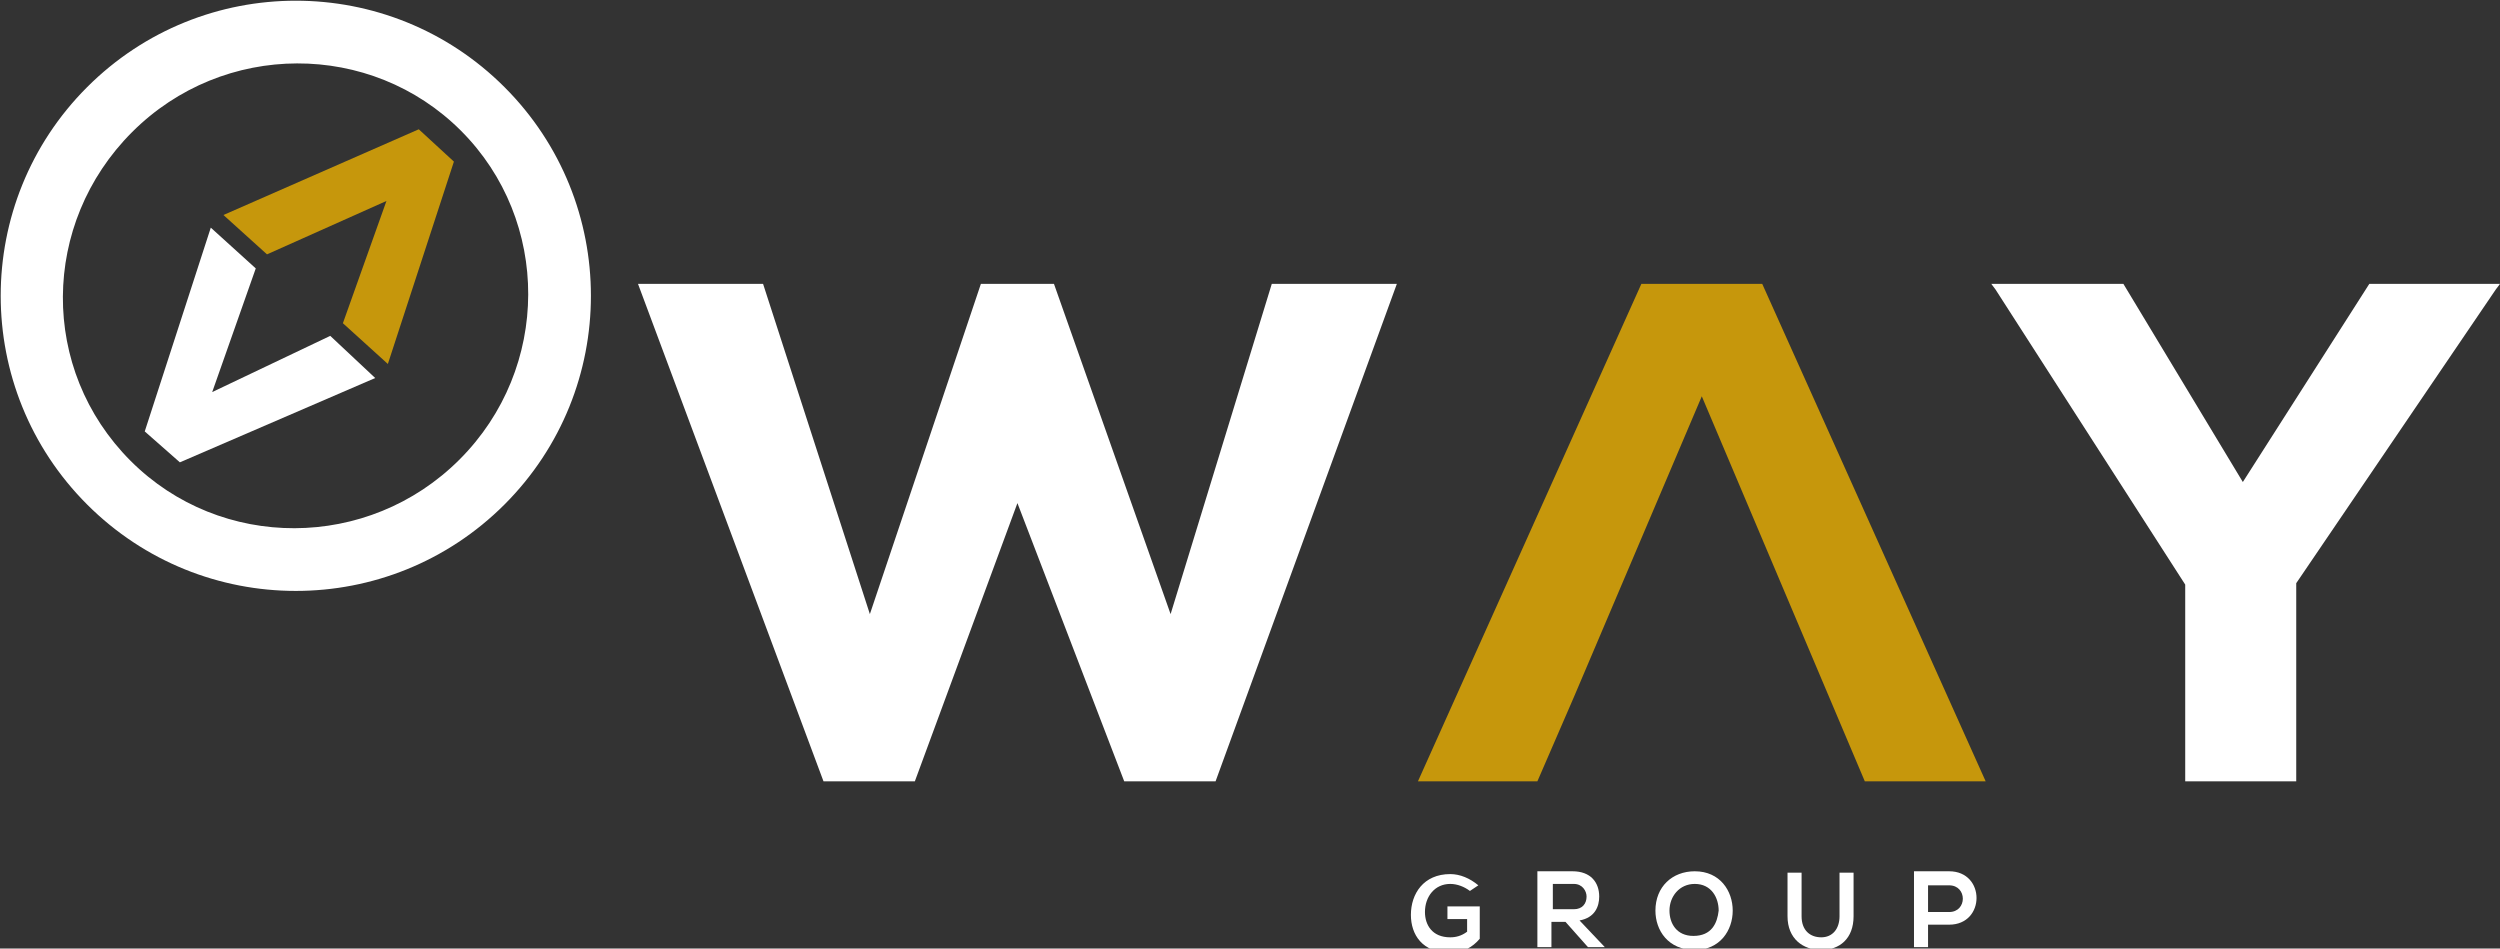 <?xml version="1.0" encoding="utf-8"?>
<!-- Generator: Adobe Illustrator 28.2.0, SVG Export Plug-In . SVG Version: 6.00 Build 0)  -->
<svg version="1.1" id="Camada_1" xmlns="http://www.w3.org/2000/svg" xmlns:xlink="http://www.w3.org/1999/xlink" x="0px" y="0px"
	 viewBox="0 0 177.9 67.5" style="enable-background:new 0 0 177.9 67.5;" xml:space="preserve">
<rect x="0" y="0" width="177.9" height="67.5" fill="#333333" stroke="none"/>
<style type="text/css">
	.st0{fill:#FFFFFF;}
	.st1{fill:#C6970C;}
</style>
<g>
	<path class="st0" d="M35.9,6.2c-8.2-8.2-21.5-8.2-29.7,0c-8.2,8.2-8.2,21.5,0,29.7s21.5,8.2,29.7,0C44.1,27.7,44.1,14.4,35.9,6.2z
		 M9.3,32.8C2.8,26.3,2.9,15.9,9.4,9.4s17-6.5,23.4-0.1c6.4,6.4,6.4,16.9-0.1,23.4S15.7,39.2,9.3,32.8z"/>
	<path class="st0" d="M86.5,55.6H80l-7.6-19.8l-7.3,19.8h-6.5L45.4,20.2h8.9l7.6,23.5l7.9-23.5H75l8.3,23.5l7.2-23.5h8.9L86.5,55.6z
		"/>
	<path class="st0" d="M159.6,34.3l9-14.1h9.3l-0.3,0.4l-14.2,20.9v14.1h-7.9V41.6L142,20.6l-0.3-0.4h9.4L159.6,34.3z"/>
	<polygon class="st1" points="125.4,20.2 116.8,20.2 100.9,55.6 109.4,55.6 112,49.6 112,49.6 121.1,28.2 132.7,55.6 141.3,55.6 	
		"/>
	<g>
		<path class="st0" d="M104.6,63.4c-0.4-0.3-0.9-0.5-1.4-0.5c-1.1,0-1.8,0.9-1.8,2c0,0.9,0.5,1.8,1.8,1.8c0.4,0,0.8-0.1,1.2-0.4
			v-0.9h-1.4v-0.9h2.3v2.3c-0.5,0.6-1.2,1-2.1,1c-2,0-2.8-1.3-2.8-2.7c0-1.5,0.9-2.9,2.8-2.9c0.7,0,1.4,0.3,2,0.8L104.6,63.4z"/>
		<path class="st0" d="M114.2,67.4h-1.2l-1.6-1.8h-1v1.8h-1v-5.4c0.8,0,1.7,0,2.5,0c1.3,0,1.9,0.8,1.9,1.8c0,0.7-0.3,1.5-1.4,1.7
			L114.2,67.4L114.2,67.4z M110.5,63v1.7h1.5c0.6,0,0.9-0.4,0.9-0.9c0-0.4-0.3-0.9-0.9-0.9H110.5z"/>
		<path class="st0" d="M123.3,64.8c0,1.4-0.9,2.8-2.7,2.8c-1.9,0-2.8-1.4-2.8-2.8c0-1.7,1.2-2.8,2.8-2.8
			C122.4,62,123.3,63.4,123.3,64.8z M120.5,66.6c1.3,0,1.7-0.9,1.8-1.8c0-0.9-0.5-1.9-1.7-1.9c-1.1,0-1.8,0.9-1.8,1.9
			C118.8,65.7,119.3,66.6,120.5,66.6z"/>
		<path class="st0" d="M131.9,62.1v3.1c0,1.6-1,2.4-2.3,2.4c-1.3,0-2.4-0.8-2.4-2.4v-3.1h1v3.1c0,1,0.6,1.5,1.4,1.5
			c0.8,0,1.3-0.6,1.3-1.5v-3.1H131.9z"/>
		<path class="st0" d="M137.2,65.8v1.6h-1v-5.4c0.8,0,1.7,0,2.5,0c2.6,0,2.6,3.8,0,3.8H137.2z M137.2,64.9h1.5c1.3,0,1.3-1.9,0-1.9
			h-1.5V64.9z"/>
	</g>
	<polygon class="st0" points="10.3,30.7 12.8,32.9 26.7,26.9 23.5,23.9 15.1,27.9 18.2,19.1 15,16.2 	"/>
	<polygon class="st1" points="29.8,9.2 32.3,11.5 27.6,25.9 24.4,23 27.5,14.3 19,18.1 15.9,15.3 	"/>
</g>
</svg>
